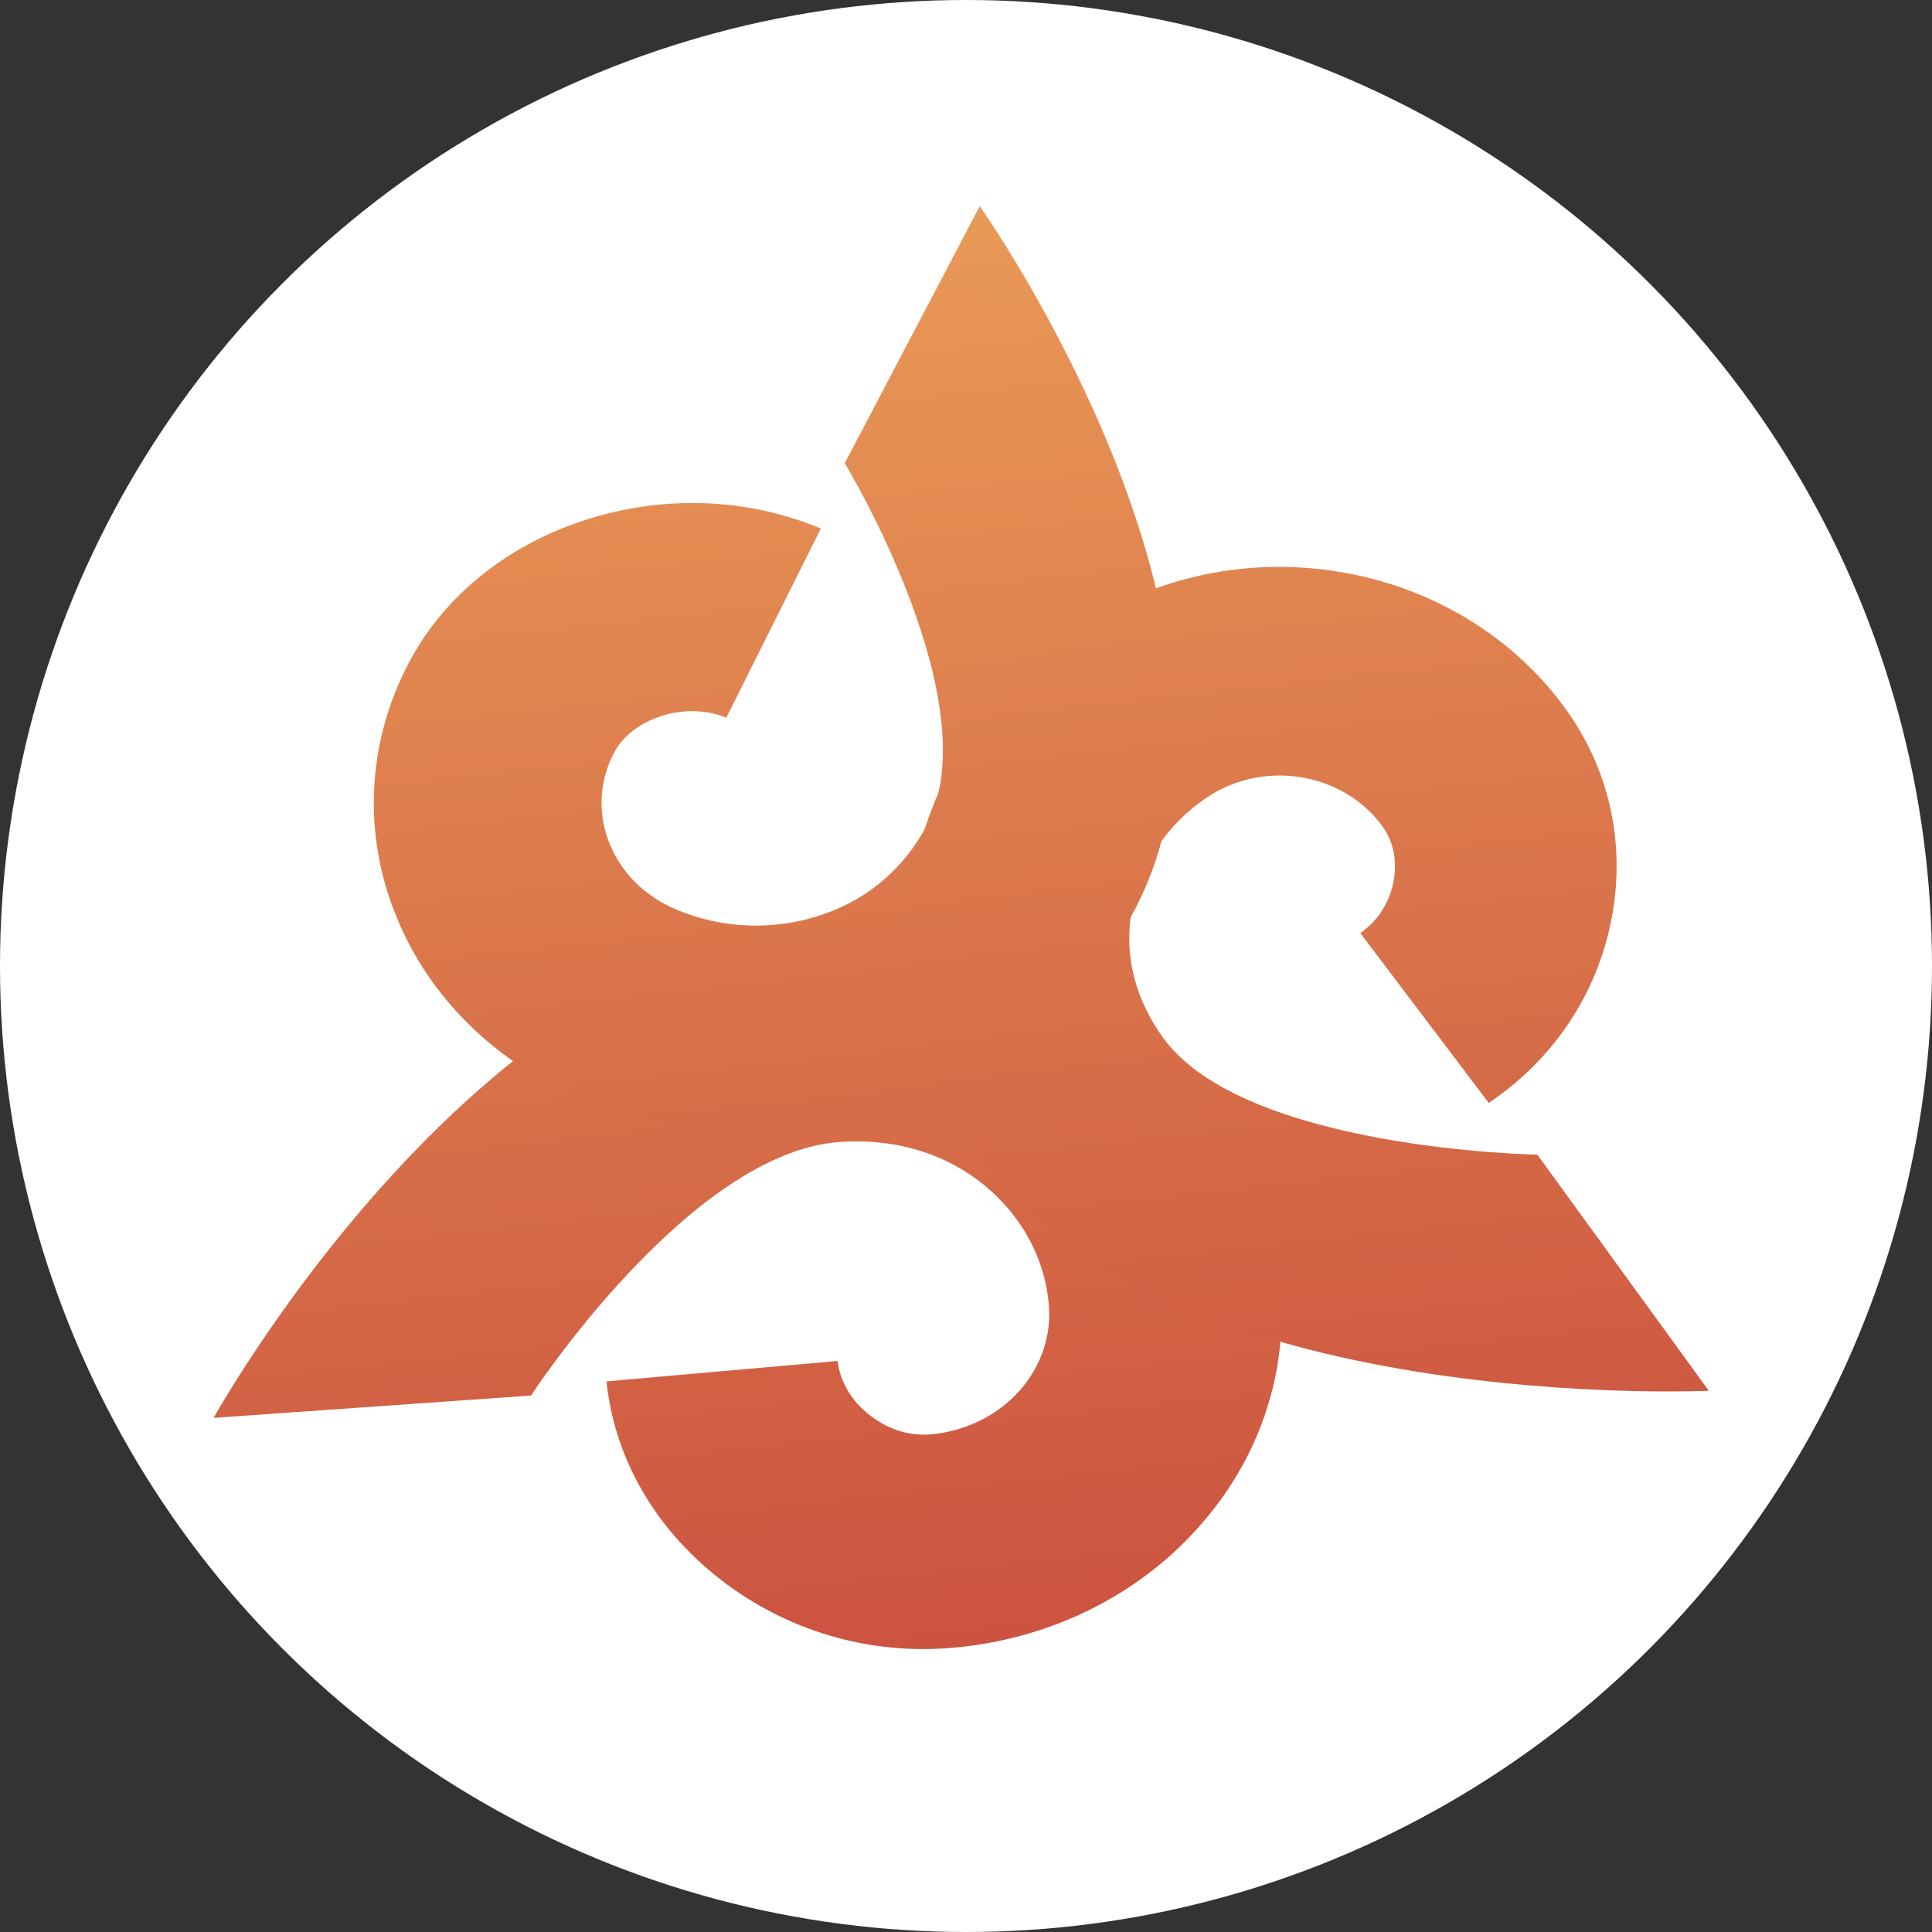 <svg width="37" height="37" viewBox="0 0 37 37" fill="none" xmlns="http://www.w3.org/2000/svg">
<rect x="0" y="0" width="37" height="37" fill="#333333" stroke="none"/>
<g clip-path="url(#clip0_180_28)">
<circle cx="18.5" cy="18.5" r="18.5" fill="white"/>
<path d="M24.523 24.678C24.664 26.332 24.1 27.972 22.949 29.252C22.371 29.903 21.658 30.442 20.85 30.838C20.043 31.234 19.157 31.478 18.246 31.557C16.643 31.698 15.062 31.233 13.793 30.245C12.541 29.271 11.768 27.926 11.615 26.455L16.042 26.064C16.083 26.454 16.307 26.833 16.659 27.105C16.859 27.262 17.277 27.517 17.823 27.47C18.152 27.441 18.471 27.353 18.762 27.21C19.054 27.068 19.311 26.873 19.52 26.639C19.731 26.404 19.889 26.133 19.985 25.842C20.082 25.551 20.115 25.246 20.082 24.943C20.038 24.49 19.895 24.049 19.662 23.647C19.429 23.245 19.11 22.889 18.726 22.601C17.972 22.034 17.037 21.803 16.082 21.87C13.198 22.073 10.17 26.726 10.17 26.726L4.091 27.154C4.091 27.154 9.031 18.253 15.604 17.79C17.753 17.639 19.853 18.155 21.535 19.42C22.378 20.052 23.075 20.831 23.586 21.712C24.096 22.594 24.41 23.56 24.509 24.554C24.513 24.596 24.518 24.638 24.521 24.68H24.523V24.678Z" fill="url(#paint0_linear_180_28)"/>
<path d="M11.028 20.994C9.433 20.298 8.201 19.064 7.593 17.556C7.277 16.79 7.131 15.974 7.163 15.157C7.195 14.339 7.404 13.535 7.779 12.791C8.435 11.479 9.639 10.478 11.167 9.972C12.677 9.474 14.293 9.526 15.72 10.122L13.909 13.745C13.533 13.587 13.074 13.578 12.65 13.717C12.408 13.798 11.968 13.998 11.744 14.444C11.471 14.987 11.447 15.605 11.677 16.164C11.906 16.727 12.365 17.175 12.96 17.423C13.4 17.608 13.876 17.71 14.36 17.725C14.844 17.739 15.326 17.665 15.778 17.506C16.669 17.198 17.34 16.584 17.746 15.811C18.973 13.475 16.178 8.871 16.178 8.871L18.764 3.948C18.764 3.948 24.53 12.098 21.733 17.419C20.819 19.159 19.317 20.538 17.328 21.23C16.316 21.585 15.235 21.747 14.151 21.706C13.067 21.666 12.004 21.424 11.028 20.994Z" fill="url(#paint1_linear_180_28)"/>
<path d="M20.763 11.947C22.175 11.033 23.915 10.673 25.607 10.945C26.469 11.08 27.294 11.374 28.033 11.809C28.772 12.245 29.412 12.813 29.914 13.482C30.805 14.661 31.144 16.117 30.865 17.584C30.591 19.031 29.754 20.288 28.511 21.122L26.05 17.868C26.379 17.648 26.611 17.288 26.688 16.883C26.732 16.65 26.762 16.201 26.457 15.799C26.276 15.558 26.046 15.352 25.779 15.195C25.513 15.038 25.215 14.932 24.905 14.884C24.594 14.834 24.276 14.843 23.97 14.909C23.663 14.975 23.373 15.098 23.117 15.27C22.732 15.527 22.406 15.854 22.157 16.231C21.908 16.608 21.742 17.027 21.669 17.465C21.522 18.325 21.76 19.167 22.276 19.876C23.834 22.022 29.442 22.113 29.442 22.113L32.725 26.634C32.725 26.634 22.4 27.122 18.853 22.235C17.691 20.636 17.151 18.752 17.481 16.827C17.645 15.848 18.021 14.91 18.585 14.07C19.15 13.231 19.891 12.508 20.764 11.945L20.763 11.947Z" fill="url(#paint2_linear_180_28)"/>
</g>
<defs>
<linearGradient id="paint0_linear_180_28" x1="4.091" y1="4.666" x2="7.13" y2="33.402" gradientUnits="userSpaceOnUse">
<stop stop-color="#EA9B57"/>
<stop offset="1" stop-color="#CB513F"/>
</linearGradient>
<linearGradient id="paint1_linear_180_28" x1="4.383" y1="4.88" x2="7.302" y2="32.767" gradientUnits="userSpaceOnUse">
<stop stop-color="#EA9B57"/>
<stop offset="1" stop-color="#CB513F"/>
</linearGradient>
<linearGradient id="paint2_linear_180_28" x1="4.736" y1="4.75" x2="7.751" y2="32.699" gradientUnits="userSpaceOnUse">
<stop stop-color="#EA9B57"/>
<stop offset="1" stop-color="#CB513F"/>
</linearGradient>
<clipPath id="clip0_180_28">
<rect width="37" height="37" fill="white"/>
</clipPath>
</defs>
</svg>
